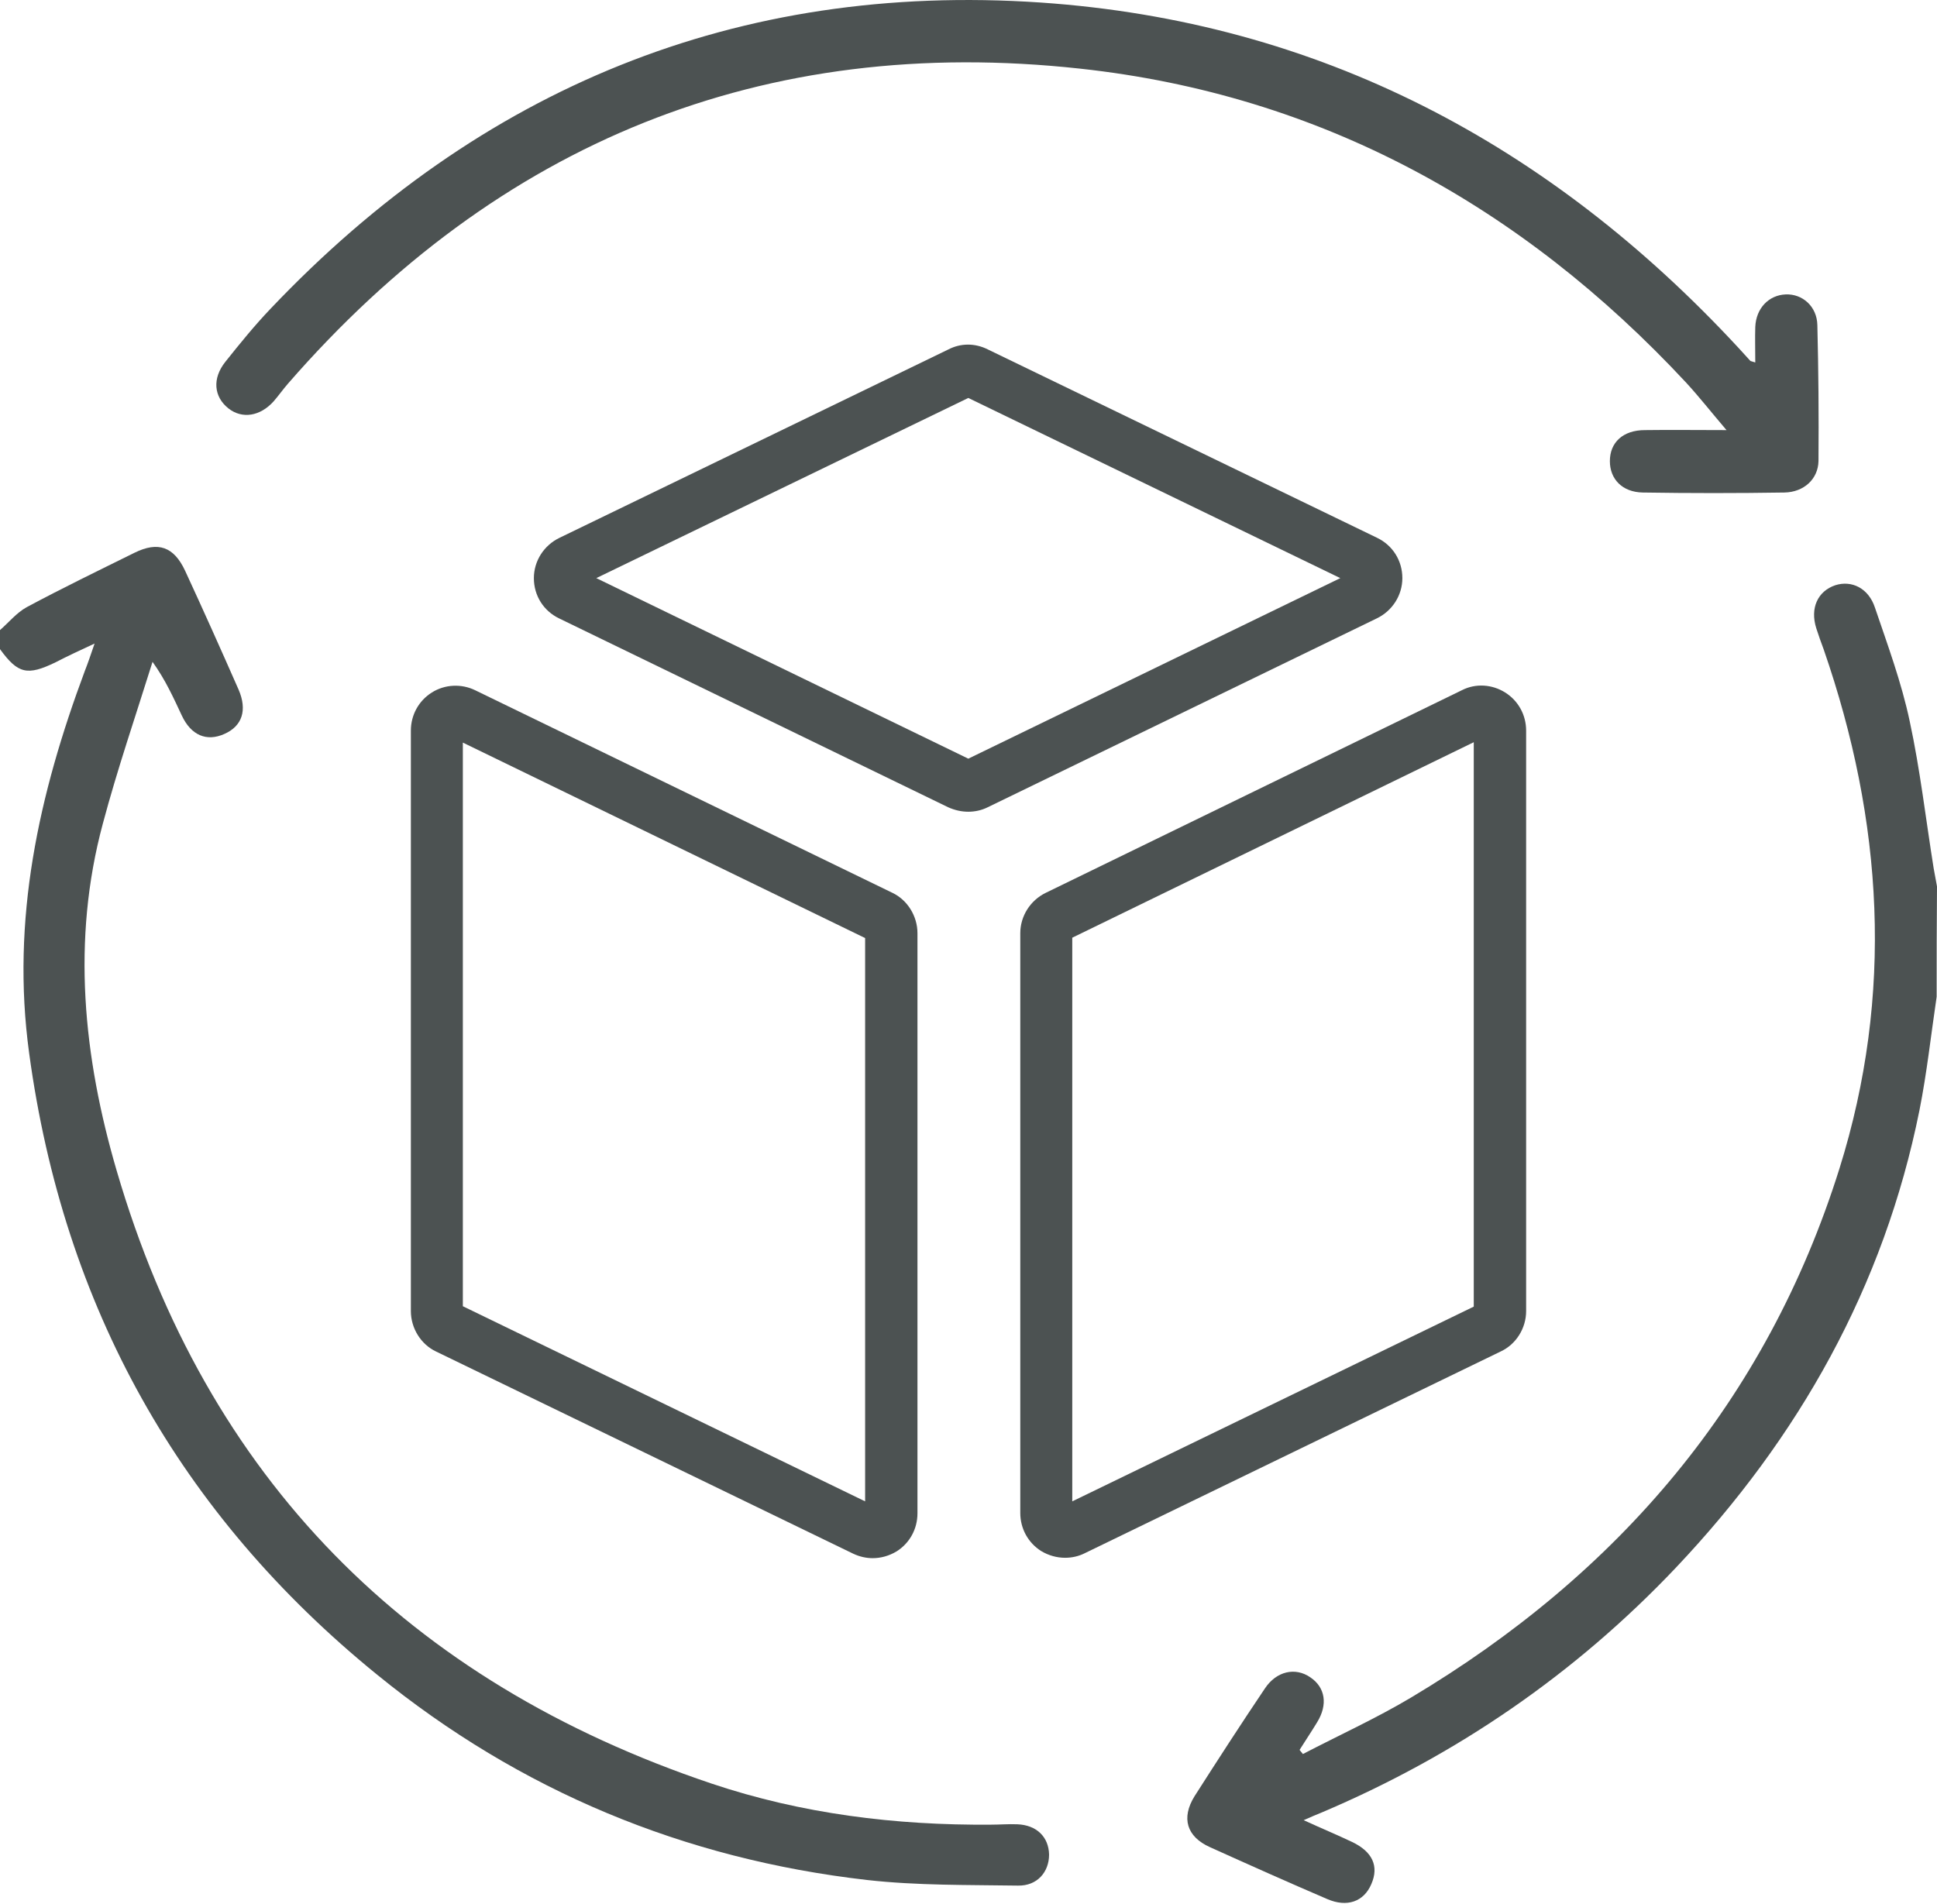 <svg width="60" height="59" viewBox="0 0 60 59" fill="none" xmlns="http://www.w3.org/2000/svg">
<path d="M29.994 25.15C30.202 25.15 30.411 25.104 30.596 25.011L42.64 19.163C43.127 18.931 43.439 18.445 43.439 17.912C43.439 17.368 43.138 16.893 42.652 16.661L30.596 10.825C30.202 10.628 29.762 10.628 29.38 10.825L17.336 16.661C16.85 16.893 16.537 17.379 16.537 17.912C16.537 18.456 16.838 18.931 17.325 19.163L29.369 25.011C29.577 25.104 29.785 25.15 29.994 25.15ZM29.994 12.33L41.517 17.912L29.994 23.506L18.471 17.912L29.994 12.33Z" fill="#4C5252"/>
<path d="M14.719 21.386C14.291 21.178 13.781 21.201 13.376 21.456C12.971 21.711 12.727 22.151 12.727 22.637V40.622C12.727 41.155 13.04 41.653 13.504 41.873L26.428 48.138C26.625 48.231 26.833 48.277 27.03 48.277C27.285 48.277 27.539 48.207 27.771 48.068C28.176 47.814 28.419 47.374 28.419 46.887V28.914C28.419 28.381 28.107 27.883 27.644 27.663L14.719 21.386ZM26.798 46.517L14.337 40.471V23.008L26.798 29.064V46.517Z" fill="#4C5252"/>
<path d="M47.273 40.622V22.637C47.273 22.151 47.03 21.711 46.624 21.456C46.219 21.201 45.709 21.166 45.281 21.386L32.392 27.663C31.917 27.895 31.604 28.381 31.604 28.914V46.876C31.604 47.362 31.847 47.802 32.252 48.057C32.484 48.196 32.739 48.265 32.994 48.265C33.202 48.265 33.411 48.219 33.596 48.126L46.485 41.873C46.96 41.653 47.273 41.155 47.273 40.622ZM45.651 40.483L33.214 46.517V29.053L45.651 22.996V40.483Z" fill="#4C5252"/>
<path d="M31.511 56.522C31.233 56.511 30.967 56.534 30.689 56.534C27.736 56.557 24.829 56.198 22.038 55.26C12.646 52.099 6.404 45.822 3.613 36.268C2.583 32.747 2.212 29.134 3.185 25.521C3.636 23.83 4.204 22.174 4.725 20.506C5.13 21.074 5.373 21.618 5.628 22.162C5.918 22.788 6.404 22.985 6.948 22.741C7.504 22.498 7.666 22 7.389 21.363C6.844 20.124 6.3 18.908 5.732 17.68C5.385 16.939 4.899 16.766 4.169 17.125C3.046 17.68 1.922 18.225 0.822 18.815C0.51 18.989 0.278 19.279 0 19.522C0 19.707 0 19.904 0 20.112C0.556 20.877 0.845 20.946 1.726 20.518C2.085 20.332 2.455 20.159 2.93 19.939C2.803 20.309 2.721 20.552 2.629 20.784C1.204 24.606 0.336 28.485 0.903 32.631C1.969 40.483 5.559 46.91 11.685 51.89C16.109 55.492 21.193 57.599 26.856 58.248C28.408 58.422 29.971 58.398 31.535 58.422C32.125 58.433 32.496 58.005 32.496 57.461C32.484 56.916 32.114 56.546 31.511 56.522Z" fill="#4C5252"/>
<path d="M59.896 26.899C59.653 25.382 59.479 23.853 59.155 22.348C58.9 21.143 58.471 19.985 58.078 18.827C57.881 18.225 57.36 17.97 56.85 18.132C56.306 18.317 56.063 18.839 56.26 19.464C56.329 19.684 56.41 19.904 56.491 20.124C58.332 25.44 58.668 30.813 56.977 36.21C54.719 43.401 50.133 48.763 43.706 52.597C42.617 53.245 41.471 53.766 40.359 54.345C40.324 54.299 40.29 54.264 40.255 54.218C40.428 53.94 40.625 53.65 40.799 53.361C41.135 52.817 41.054 52.284 40.591 51.971C40.127 51.647 39.537 51.774 39.178 52.319C38.437 53.419 37.719 54.531 37.001 55.654C36.584 56.326 36.757 56.905 37.475 57.229C38.68 57.773 39.896 58.318 41.112 58.839C41.726 59.105 42.247 58.92 42.478 58.375C42.721 57.819 42.513 57.368 41.876 57.067C41.413 56.847 40.938 56.65 40.382 56.395C40.637 56.279 40.788 56.221 40.926 56.163C45.107 54.392 48.79 51.867 51.917 48.566C55.727 44.536 58.356 39.869 59.456 34.403C59.687 33.245 59.815 32.052 59.989 30.883C59.989 29.748 59.989 28.613 60 27.466C59.965 27.281 59.931 27.084 59.896 26.899Z" fill="#4C5252"/>
<path d="M7.076 12.654C7.504 12.99 8.06 12.898 8.477 12.434C8.627 12.261 8.766 12.064 8.917 11.89C15.425 4.409 23.648 1.05 33.468 2.128C40.903 2.938 47.134 6.378 52.229 11.855C52.634 12.295 53.005 12.77 53.48 13.326C52.542 13.326 51.743 13.315 50.955 13.326C50.272 13.326 49.867 13.708 49.867 14.287C49.867 14.843 50.249 15.248 50.886 15.26C52.345 15.283 53.816 15.283 55.275 15.26C55.877 15.248 56.317 14.843 56.329 14.287C56.34 12.886 56.329 11.473 56.294 10.072C56.282 9.493 55.831 9.099 55.31 9.122C54.788 9.145 54.395 9.551 54.371 10.13C54.36 10.477 54.371 10.825 54.371 11.23C54.267 11.195 54.244 11.195 54.221 11.184C54.094 11.045 53.978 10.917 53.862 10.79C48.014 4.467 40.857 0.668 32.229 0.078C22.837 -0.559 14.87 2.73 8.384 9.562C7.886 10.084 7.435 10.639 6.983 11.207C6.566 11.728 6.624 12.295 7.076 12.654Z" fill="#4C5252"/>
</svg>
